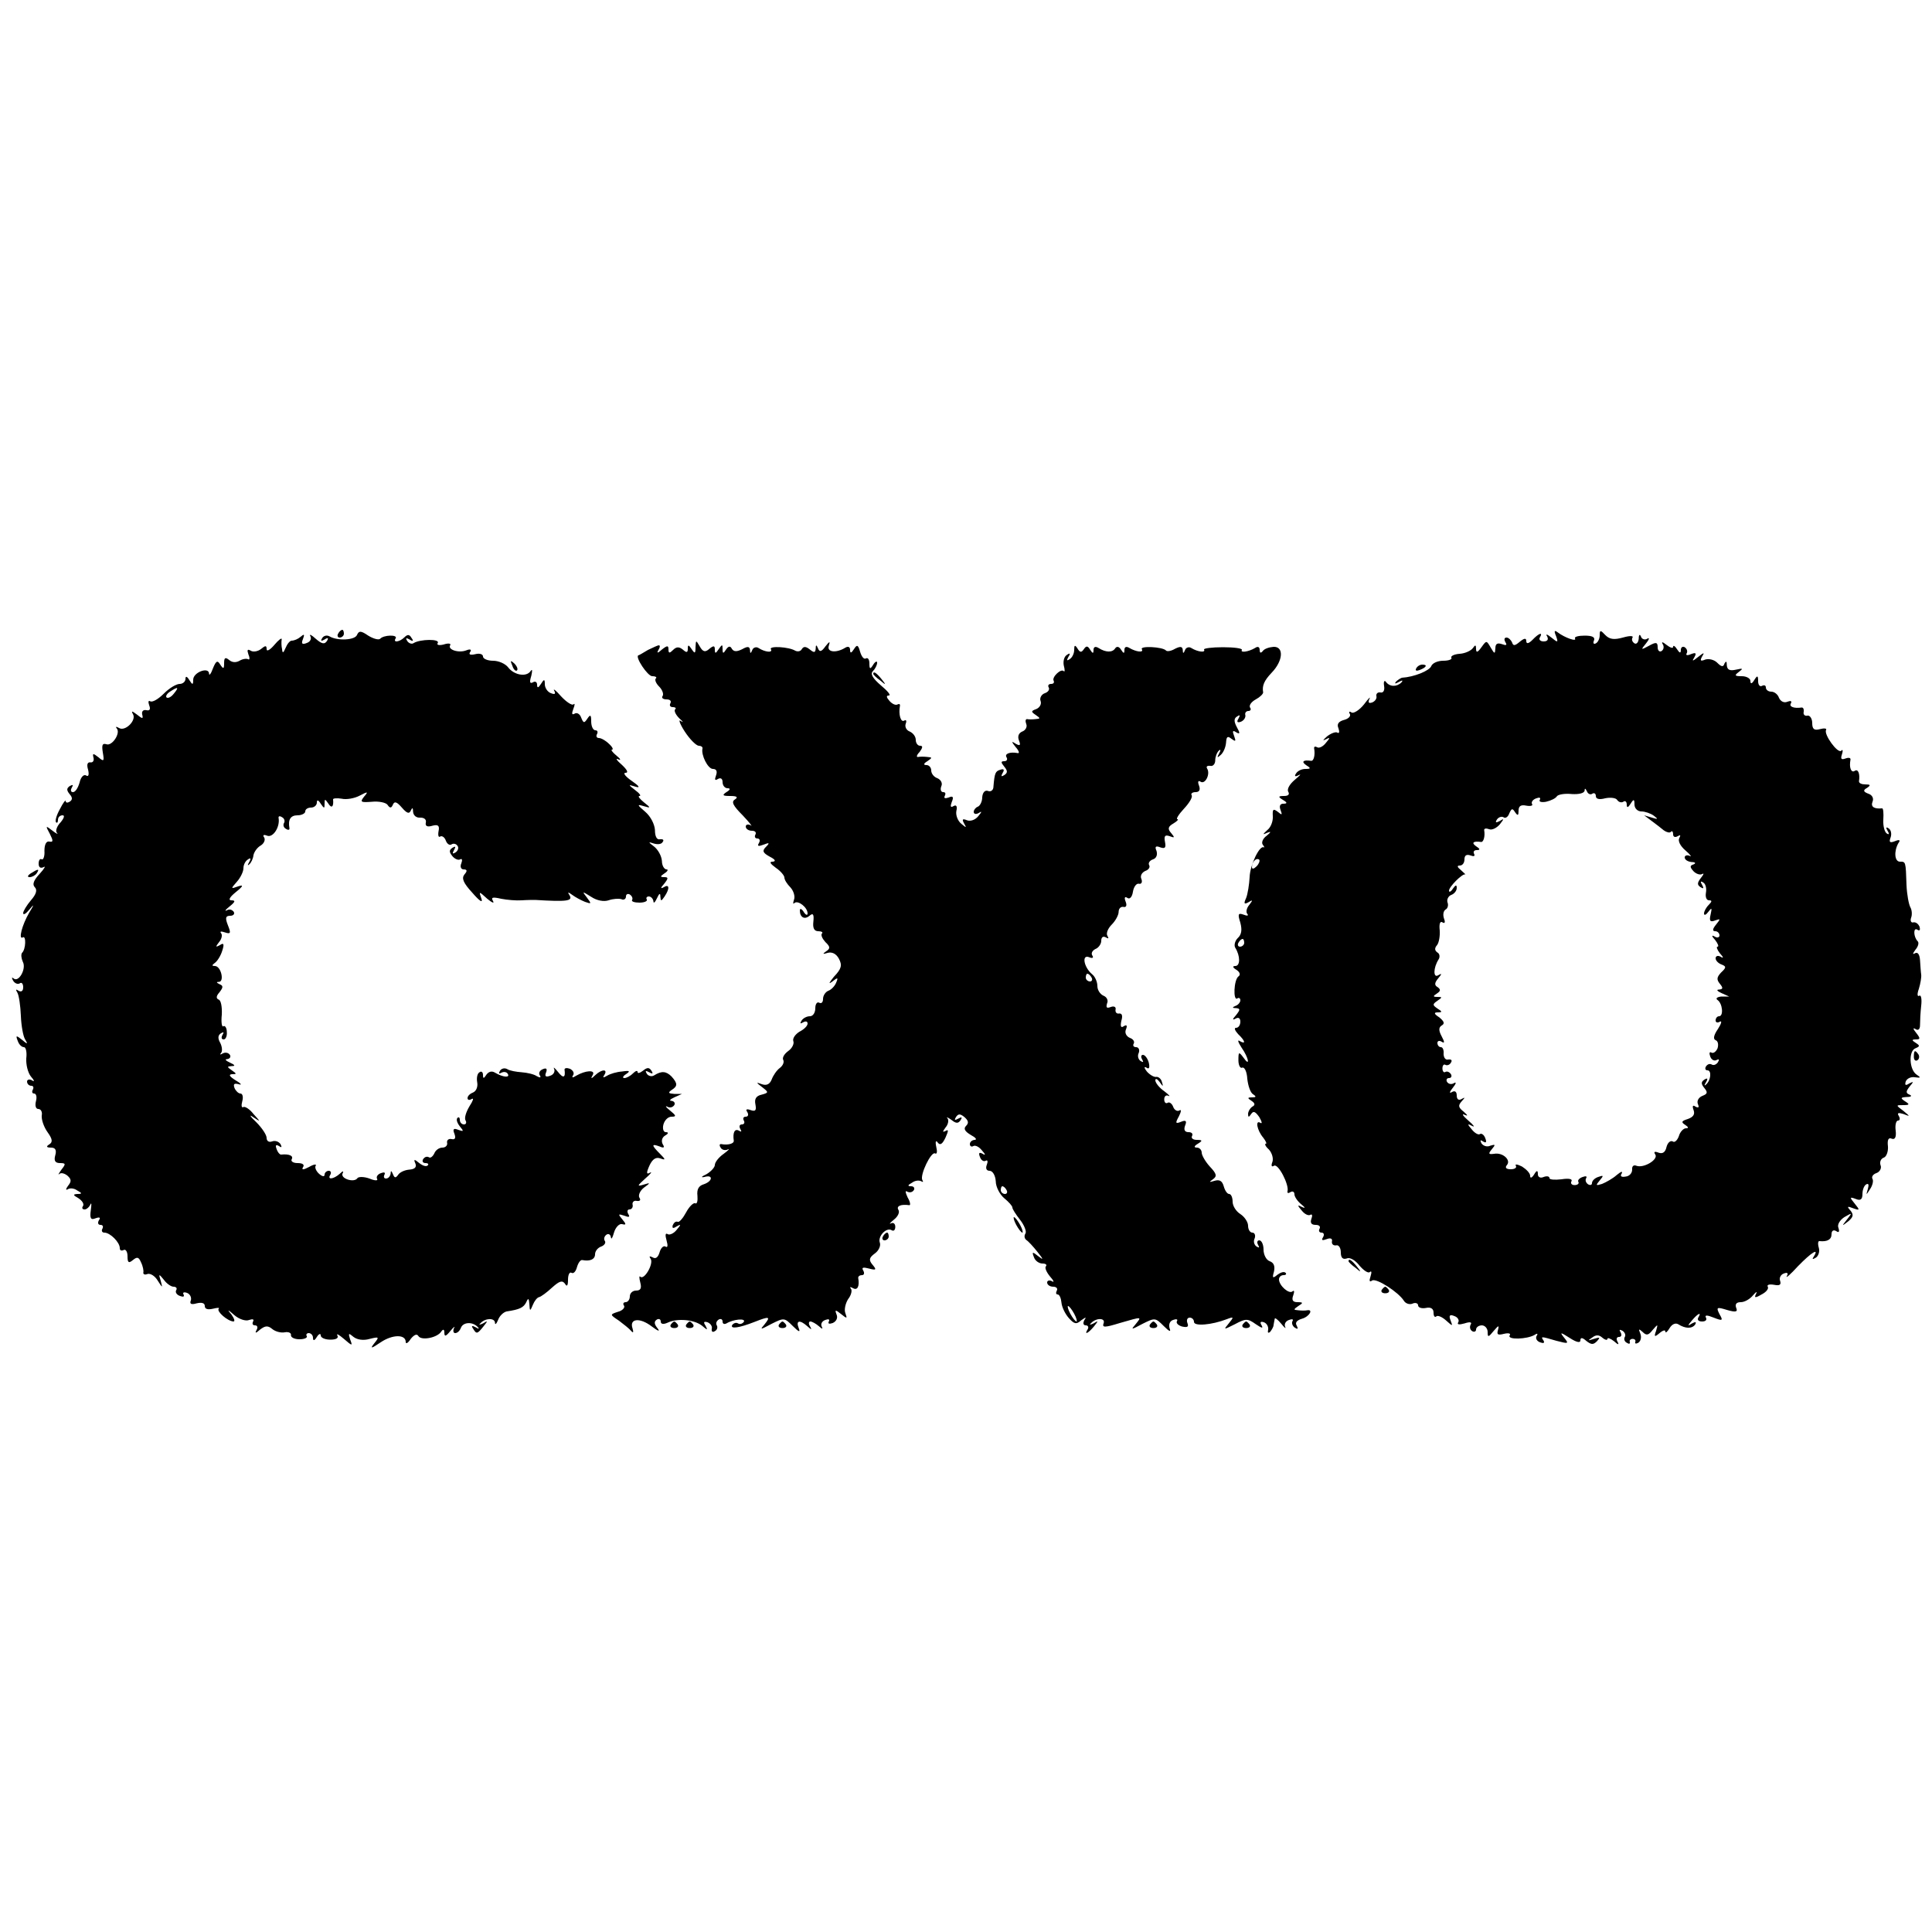 <?xml version="1.0" standalone="no"?>
<!DOCTYPE svg PUBLIC "-//W3C//DTD SVG 20010904//EN"
 "http://www.w3.org/TR/2001/REC-SVG-20010904/DTD/svg10.dtd">
<svg version="1.0" xmlns="http://www.w3.org/2000/svg"
 width="500pt" height="500pt" viewBox="0 0 500 500"
 preserveAspectRatio="xMidYMid meet">
<g transform="translate(0,500) scale(0.1,-0.1)"
fill="#000000" stroke="none">
<path d="M875 3360 c-3 -5 -1 -10 4 -10 6 0 11 5 11 10 0 6 -2 10 -4 10 -3 0
-8 -4 -11 -10z"/>
<path d="M924 3357 c-5 -14 -51 -16 -71 -4 -7 4 -15 2 -19 -4 -5 -8 -3 -9 6
-4 9 6 11 4 6 -4 -6 -9 -13 -8 -29 6 -11 10 -17 13 -14 7 4 -7 0 -15 -9 -18
-12 -5 -15 -2 -10 10 5 13 3 14 -6 6 -7 -6 -17 -10 -23 -10 -5 0 -12 -9 -16
-19 -6 -14 -8 -14 -9 -3 -2 8 -2 20 -1 25 1 6 -8 -1 -19 -14 -11 -13 -20 -18
-20 -11 0 10 -3 10 -15 0 -8 -6 -20 -8 -26 -4 -9 5 -10 2 -6 -10 4 -9 3 -15
-1 -12 -4 2 -14 1 -22 -4 -9 -5 -19 -5 -27 2 -10 8 -13 6 -13 -8 0 -16 -2 -16
-10 -4 -7 12 -11 10 -19 -10 -5 -14 -10 -20 -10 -13 -1 18 -41 3 -41 -16 0
-14 -2 -14 -10 -1 -6 10 -10 11 -10 3 0 -7 -7 -13 -15 -13 -9 0 -27 -11 -41
-25 -14 -14 -29 -23 -35 -20 -5 3 -6 -1 -3 -10 4 -10 2 -15 -7 -13 -8 2 -13
-3 -11 -11 3 -12 1 -12 -14 0 -12 9 -15 10 -10 1 10 -16 -20 -46 -36 -36 -7 4
-10 4 -6 -1 11 -12 -12 -47 -27 -41 -10 3 -12 -2 -9 -21 4 -23 3 -25 -11 -13
-14 11 -16 11 -13 -1 2 -8 -2 -13 -8 -12 -8 1 -10 -6 -6 -19 3 -13 1 -19 -5
-15 -6 4 -14 -4 -17 -18 -4 -14 -11 -25 -17 -25 -6 0 -7 5 -3 12 4 7 3 8 -5 4
-9 -6 -9 -11 -1 -21 8 -9 8 -15 0 -20 -5 -3 -10 -3 -10 2 0 4 -7 -5 -15 -21
-9 -16 -13 -31 -10 -34 3 -3 5 0 5 6 0 7 5 12 12 12 6 0 4 -7 -5 -18 -10 -10
-14 -23 -10 -27 5 -5 -1 -3 -11 5 -18 14 -19 14 -7 -8 9 -18 9 -22 -1 -20 -8
2 -13 -7 -13 -24 1 -14 -3 -24 -7 -22 -4 3 -8 -2 -8 -11 0 -10 5 -13 13 -9 6
4 2 -4 -10 -17 -16 -17 -20 -28 -13 -35 7 -7 4 -18 -10 -34 -11 -13 -20 -28
-20 -33 0 -6 7 -2 16 9 13 16 13 14 -1 -9 -18 -31 -28 -70 -16 -63 9 6 8 -31
-2 -40 -3 -4 -2 -14 2 -23 10 -18 -11 -55 -24 -43 -5 4 -5 1 -1 -6 4 -7 12
-10 17 -7 5 4 9 -1 9 -10 0 -10 -5 -13 -12 -9 -7 5 -8 3 -3 -5 4 -7 8 -34 9
-60 1 -26 6 -53 11 -61 8 -13 6 -13 -8 -1 -15 12 -17 12 -11 -3 3 -9 10 -16
16 -16 5 0 8 -13 6 -29 -1 -16 4 -37 12 -47 9 -10 10 -15 3 -10 -7 4 -13 2
-13 -3 0 -6 5 -11 11 -11 5 0 7 -4 4 -10 -3 -5 -2 -10 3 -10 6 0 8 -9 5 -20
-3 -12 0 -20 6 -20 7 0 11 -8 9 -17 -1 -10 5 -29 15 -43 13 -18 14 -26 4 -32
-8 -5 -7 -8 5 -8 11 0 15 -6 11 -20 -4 -14 0 -20 12 -20 15 0 16 -2 4 -17 -7
-10 -10 -15 -5 -11 4 4 14 1 21 -5 10 -9 10 -15 1 -26 -6 -8 -6 -12 -1 -9 6 4
17 3 25 -3 13 -7 13 -9 0 -9 -12 -1 -11 -3 3 -11 9 -6 15 -14 12 -20 -4 -5 -2
-9 4 -9 5 0 12 6 15 13 3 6 3 0 1 -15 -3 -21 0 -26 12 -21 11 4 14 2 9 -5 -4
-7 -2 -12 4 -12 6 0 8 -4 5 -10 -3 -5 -1 -10 5 -10 15 0 40 -25 40 -40 0 -6 4
-8 10 -5 5 3 10 -4 10 -16 0 -17 3 -19 14 -10 11 9 15 8 21 -6 5 -10 7 -22 6
-26 -1 -5 4 -7 11 -4 7 2 19 -5 26 -17 13 -20 13 -20 8 -1 -6 19 -5 19 8 3 7
-10 19 -18 25 -18 7 0 10 -4 7 -9 -3 -5 1 -12 10 -15 8 -3 12 -2 9 4 -3 5 1 7
9 4 8 -3 12 -12 10 -19 -4 -10 1 -12 15 -8 13 3 21 1 21 -7 0 -8 8 -10 21 -7
12 3 18 3 15 0 -6 -7 23 -32 38 -33 5 0 2 8 -5 18 -12 14 -10 14 8 -2 12 -10
29 -16 38 -12 9 3 13 2 10 -4 -3 -6 -1 -10 5 -10 6 0 8 -5 4 -12 -5 -9 -2 -9
9 1 13 10 20 11 31 2 8 -7 23 -11 33 -9 10 2 17 -2 16 -7 -1 -6 9 -11 22 -11
13 0 21 4 19 8 -3 4 0 8 5 8 6 0 11 -6 11 -12 0 -9 4 -8 10 2 5 8 10 10 10 4
0 -6 11 -11 25 -11 15 0 22 4 18 11 -3 6 4 2 17 -9 22 -19 23 -19 16 -1 -5 16
-4 17 9 6 9 -7 25 -10 42 -5 24 6 25 5 12 -11 -12 -15 -9 -15 16 2 31 21 65
21 65 1 0 -6 6 -3 13 8 9 11 16 14 20 7 8 -12 49 -4 59 12 5 7 8 6 8 -3 0 -11
4 -10 16 5 8 10 13 13 9 7 -3 -7 -2 -13 3 -13 6 0 12 6 15 14 6 15 31 16 44 1
4 -4 2 -5 -6 0 -9 5 -12 4 -7 -3 9 -15 11 -15 27 5 12 15 12 16 -1 8 -8 -4
-12 -4 -7 0 12 14 37 15 38 2 0 -7 4 -3 8 7 4 11 14 20 22 22 34 5 44 10 51
24 5 12 7 10 8 -5 1 -19 2 -19 9 -2 4 10 11 19 16 20 5 1 20 12 34 25 19 17
26 19 33 10 5 -9 8 -6 8 10 0 13 4 21 9 18 5 -3 11 3 14 14 3 11 9 20 14 19
20 -4 33 2 33 15 0 8 7 17 16 20 8 3 13 10 9 15 -3 5 -1 12 5 16 5 3 10 0 11
-7 1 -7 4 -2 8 12 4 14 14 24 21 22 11 -3 11 0 0 13 -11 13 -10 14 5 9 13 -5
16 -4 11 4 -4 7 -2 12 3 12 6 0 10 6 8 13 -1 6 4 11 11 9 8 -1 11 2 7 8 -4 6
1 18 11 26 18 13 18 14 -1 8 -17 -5 -16 -3 5 16 14 12 19 19 12 15 -9 -5 -10
-1 -1 19 8 17 17 22 28 18 14 -5 14 -3 -1 12 -22 22 -23 27 -1 19 11 -5 14 -3
8 6 -4 8 -2 17 6 22 9 5 10 9 2 9 -6 0 -9 9 -6 20 3 11 12 20 21 20 13 0 12 3
-4 16 -10 8 -14 13 -7 10 6 -4 14 -2 18 4 3 5 0 10 -7 11 -7 0 -4 4 7 9 l20 9
-20 0 c-15 1 -17 3 -7 10 16 10 16 17 0 35 -14 14 -26 15 -45 3 -6 -4 -15 -2
-19 4 -5 8 -3 9 6 4 9 -5 11 -4 6 4 -6 9 -11 9 -22 0 -8 -6 -14 -8 -14 -3 0 4
-5 3 -12 -4 -7 -7 -17 -12 -22 -12 -6 0 -4 5 4 10 12 8 10 10 -10 7 -14 -1
-31 -6 -39 -11 -10 -6 -12 -5 -7 2 10 16 -7 15 -23 0 -11 -11 -13 -10 -7 0 8
14 -19 12 -43 -2 -9 -6 -12 -5 -8 1 4 6 0 13 -8 17 -8 3 -14 2 -14 -2 3 -21
-3 -24 -17 -6 -8 10 -13 14 -10 8 3 -7 -1 -15 -10 -18 -11 -4 -15 -2 -11 8 4
10 1 13 -8 9 -8 -3 -12 -10 -8 -16 4 -6 1 -7 -8 -2 -7 5 -25 9 -39 10 -14 1
-31 4 -37 8 -7 4 -15 2 -19 -4 -4 -7 -3 -9 4 -5 6 3 13 2 16 -3 7 -11 -13 -9
-33 3 -8 5 -16 3 -22 -5 -7 -11 -9 -11 -9 -1 0 7 -4 11 -9 7 -6 -3 -8 -15 -6
-26 2 -11 -2 -22 -10 -26 -8 -3 -15 -9 -15 -15 0 -5 5 -6 11 -2 6 3 3 -5 -6
-19 -9 -15 -14 -31 -10 -37 3 -5 1 -10 -4 -10 -6 0 -11 5 -11 12 0 6 -3 8 -6
5 -4 -4 -1 -13 6 -22 11 -13 10 -14 -4 -9 -12 5 -15 2 -10 -10 4 -11 2 -16 -7
-14 -8 2 -13 -3 -12 -9 2 -7 -4 -13 -12 -13 -9 0 -18 -7 -21 -15 -4 -8 -10
-13 -14 -10 -5 3 -11 1 -15 -5 -3 -5 -1 -10 6 -10 7 0 9 -3 6 -6 -4 -4 -13 -1
-22 6 -13 11 -15 10 -10 -1 4 -10 -2 -15 -16 -16 -12 -1 -25 -7 -29 -14 -6 -8
-9 -8 -13 2 -4 10 -6 10 -6 2 -1 -7 -6 -13 -12 -13 -5 0 -7 4 -4 10 3 6 -1 7
-9 4 -9 -3 -13 -10 -10 -15 3 -5 -6 -5 -20 1 -14 5 -28 5 -31 1 -8 -13 -46 -1
-38 13 3 6 0 6 -8 -2 -16 -14 -33 -16 -24 -2 3 5 1 10 -4 10 -6 0 -11 -5 -11
-10 0 -6 -6 -5 -14 2 -8 7 -12 17 -9 21 3 5 -5 4 -17 -3 -15 -8 -20 -8 -16 -1
5 7 -1 11 -14 11 -12 0 -18 5 -15 10 5 9 -7 14 -27 12 -3 -1 -9 5 -12 14 -4
10 -2 13 6 8 7 -5 8 -3 4 5 -5 7 -14 10 -22 7 -8 -3 -14 1 -14 9 0 8 -12 26
-27 41 -16 15 -19 21 -8 13 20 -13 20 -13 1 8 -10 13 -22 20 -26 18 -5 -3 -6
4 -3 15 3 11 1 20 -5 20 -5 0 -12 7 -15 14 -4 11 -1 13 11 10 9 -3 6 2 -8 10
-16 10 -19 15 -10 16 13 0 13 1 0 10 -13 9 -13 10 0 11 10 0 8 3 -5 9 -11 5
-14 9 -7 9 7 1 10 6 7 11 -4 6 -12 7 -18 4 -7 -4 -9 -4 -5 1 4 4 3 16 -2 26
-7 12 -6 20 2 25 7 4 8 3 4 -4 -4 -7 -3 -12 3 -12 5 0 9 9 8 19 0 11 -5 18 -9
15 -4 -3 -6 11 -4 30 1 20 -2 37 -8 39 -7 3 -7 9 2 19 10 13 10 17 0 21 -8 4
-9 6 -1 6 14 1 5 41 -11 41 -8 0 -8 2 0 8 6 4 15 18 19 31 6 18 4 22 -6 15
-11 -6 -12 -5 -2 8 7 8 9 19 5 23 -4 5 1 5 10 2 15 -5 16 -2 8 18 -8 20 -6 25
6 25 8 0 12 5 9 10 -4 6 -12 8 -18 4 -7 -3 -3 2 7 10 15 12 16 16 5 16 -9 0
-5 8 11 21 20 16 21 20 6 15 -19 -7 -19 -6 -3 12 9 10 17 26 17 35 0 9 5 19
12 23 7 5 8 2 3 -7 -5 -8 -4 -10 0 -6 5 4 10 15 11 24 2 9 10 20 19 25 8 5 12
14 9 20 -5 7 -2 9 8 5 15 -5 33 23 29 46 -1 5 3 6 9 2 6 -3 8 -10 5 -15 -3 -5
-1 -12 5 -15 6 -4 10 -3 9 2 -4 22 3 33 21 33 11 0 20 5 20 10 0 6 7 10 15 10
8 0 15 6 15 13 0 8 4 7 10 -3 9 -13 10 -13 10 0 0 13 1 13 10 0 8 -13 14 -8
12 11 -1 3 10 4 22 2 13 -3 34 1 47 8 21 11 23 11 11 -3 -11 -14 -8 -15 20
-13 18 2 37 -2 41 -8 6 -9 10 -9 14 1 4 9 10 7 23 -8 13 -15 19 -17 23 -8 4 9
6 8 6 -3 1 -10 9 -16 19 -15 10 0 16 -5 14 -13 -2 -9 4 -12 17 -8 15 4 19 0
16 -14 -2 -11 0 -17 4 -14 5 3 12 -2 15 -11 3 -8 10 -13 15 -9 5 3 12 1 15 -4
4 -5 1 -13 -5 -17 -8 -5 -9 -3 -4 6 5 9 4 11 -4 6 -9 -6 -9 -11 0 -22 6 -7 15
-11 20 -8 5 3 6 -2 3 -10 -4 -9 -1 -16 6 -16 9 0 10 -4 2 -13 -8 -10 -3 -22
20 -47 19 -22 28 -28 24 -16 -7 20 -7 20 15 0 12 -10 19 -13 15 -6 -6 10 -1
11 21 6 15 -3 39 -5 53 -4 14 1 30 1 35 1 82 -5 98 -3 89 12 -6 9 -4 9 7 1 8
-6 23 -14 33 -18 17 -6 17 -5 5 11 -13 17 -13 17 11 2 15 -10 33 -13 45 -9 11
4 26 5 33 3 6 -3 12 0 12 7 0 6 5 8 10 5 6 -4 8 -10 6 -14 -3 -4 6 -7 19 -7
13 0 21 4 19 8 -3 4 0 8 5 8 6 0 11 -6 12 -12 0 -7 4 -4 9 7 6 13 9 15 9 5 1
-13 2 -13 11 0 14 21 12 33 -2 24 -9 -5 -9 -2 1 9 11 14 11 17 0 17 -11 0 -11
2 1 10 8 5 10 10 5 10 -6 0 -12 10 -12 22 -1 13 -10 29 -20 37 -16 12 -16 13
-1 8 10 -3 20 -2 23 4 4 5 1 8 -7 7 -8 -2 -13 7 -13 24 -1 15 -11 35 -25 47
-21 18 -22 20 -5 15 20 -6 20 -5 1 10 -11 9 -16 16 -11 16 5 0 0 7 -11 15 -19
15 -19 15 1 9 13 -4 9 2 -10 15 -16 11 -24 21 -16 21 8 0 4 8 -10 21 -13 11
-17 18 -9 14 8 -4 6 1 -4 9 -11 9 -16 16 -12 16 4 0 1 7 -8 15 -8 8 -20 15
-26 15 -6 0 -8 5 -5 10 3 6 1 10 -4 10 -6 0 -11 10 -11 23 0 17 -2 19 -10 7
-8 -12 -10 -12 -16 3 -3 9 -11 14 -17 10 -7 -4 -8 0 -3 13 4 10 4 15 0 11 -4
-3 -18 6 -32 21 -13 15 -21 21 -18 15 5 -9 2 -11 -8 -7 -9 3 -16 14 -16 23 0
14 -2 14 -10 1 -7 -11 -10 -11 -10 -2 0 7 -5 10 -11 6 -8 -4 -9 1 -4 17 3 14
3 19 -2 12 -11 -16 -43 -10 -58 10 -7 9 -24 17 -39 17 -14 0 -26 5 -26 11 0 6
-9 9 -20 6 -13 -3 -18 -1 -13 6 4 6 0 8 -10 4 -20 -8 -49 2 -42 13 3 5 -5 6
-17 2 -12 -3 -19 -1 -15 4 6 11 -45 10 -62 0 -5 -4 -13 -1 -17 5 -5 8 -3 9 6
4 9 -6 11 -4 5 4 -5 9 -10 10 -18 2 -13 -13 -31 -15 -23 -3 6 10 -31 9 -40 -1
-4 -4 -18 0 -31 8 -19 13 -24 13 -29 2z m-474 -152 c-7 -9 -15 -13 -19 -10 -3
3 1 10 9 15 21 14 24 12 10 -5z"/>
<path d="M4027 3354 c6 -17 5 -18 -12 -4 -11 9 -16 10 -11 3 4 -8 1 -13 -9
-13 -9 0 -13 5 -10 10 9 15 -2 12 -19 -6 -10 -10 -16 -11 -16 -3 0 8 -5 8 -17
-2 -13 -11 -17 -11 -20 -1 -3 6 -9 12 -14 12 -6 0 -7 -5 -3 -12 5 -8 2 -9 -9
-5 -12 4 -17 1 -17 -11 -1 -15 -2 -15 -12 2 -11 19 -11 19 -24 1 -10 -14 -14
-15 -14 -4 0 10 -2 11 -8 2 -5 -7 -20 -14 -34 -15 -15 -1 -24 -6 -22 -10 3 -4
-6 -8 -21 -8 -14 0 -28 -6 -31 -14 -5 -12 -44 -28 -76 -30 -3 -1 -10 -5 -15
-10 -5 -6 -2 -6 7 -1 9 5 12 5 7 -1 -12 -12 -30 -12 -40 1 -4 6 -7 1 -5 -10 2
-12 -2 -19 -10 -17 -6 1 -11 -3 -10 -9 2 -6 -3 -14 -11 -17 -9 -3 -11 0 -7 9
4 8 -2 2 -14 -14 -12 -15 -27 -24 -32 -21 -6 4 -8 2 -5 -3 4 -6 -3 -13 -14
-16 -15 -4 -20 -11 -15 -22 3 -9 2 -14 -3 -11 -4 3 -17 -2 -27 -10 -10 -9 -12
-12 -4 -8 13 7 13 5 1 -9 -7 -9 -17 -14 -22 -11 -5 3 -9 2 -8 -3 3 -17 -1 -33
-8 -32 -20 3 -26 -2 -13 -11 13 -8 13 -10 -2 -10 -9 0 -20 -5 -24 -12 -5 -7
-2 -9 7 -4 8 4 3 -1 -10 -12 -13 -11 -21 -24 -17 -31 4 -7 0 -11 -11 -11 -15
0 -16 -2 -3 -10 12 -7 12 -10 1 -10 -8 0 -11 -6 -7 -16 5 -14 4 -14 -7 -5 -12
9 -14 7 -13 -11 1 -13 -5 -29 -14 -36 -13 -12 -13 -13 0 -7 10 4 10 2 -2 -8
-10 -7 -14 -18 -10 -23 4 -5 5 -8 3 -7 -11 7 -36 -46 -37 -77 -1 -19 -5 -44
-9 -54 -7 -15 -5 -17 6 -11 11 7 12 6 2 -7 -7 -8 -9 -19 -5 -23 4 -5 0 -6 -10
-2 -14 5 -15 1 -8 -21 5 -19 3 -31 -7 -40 -7 -7 -10 -19 -6 -25 13 -21 13 -47
0 -47 -8 0 -7 -4 3 -10 9 -6 11 -13 5 -17 -12 -9 -14 -64 -3 -57 4 3 8 1 8 -5
0 -5 -6 -12 -12 -14 -10 -4 -9 -6 1 -6 11 -1 11 -4 0 -18 -10 -11 -10 -14 -1
-9 7 4 12 1 12 -8 0 -9 -5 -16 -11 -16 -6 0 -3 -7 5 -16 19 -18 21 -28 4 -18
-6 4 -4 -3 5 -17 19 -27 23 -52 5 -26 -12 16 -13 15 -13 -7 0 -13 5 -22 10
-19 6 2 12 -11 13 -29 2 -18 8 -36 15 -40 9 -6 8 -8 -3 -8 -12 0 -12 -2 -1 -9
9 -6 10 -11 2 -15 -6 -4 -11 -13 -11 -19 0 -9 2 -9 8 0 6 9 11 6 21 -8 7 -12
8 -18 3 -15 -14 9 -9 -19 7 -38 7 -9 10 -16 7 -16 -4 0 -1 -7 8 -15 8 -9 12
-23 9 -32 -4 -10 -2 -14 4 -10 11 7 40 -50 35 -66 -1 -5 2 -6 8 -2 5 3 10 1
10 -6 0 -6 8 -18 18 -26 10 -8 11 -11 2 -7 -13 7 -13 5 -1 -9 7 -9 17 -14 22
-11 5 3 6 -2 3 -10 -4 -11 0 -16 11 -16 9 0 13 -4 10 -10 -3 -5 -1 -10 5 -10
6 0 8 -5 4 -12 -5 -8 -2 -9 9 -5 10 4 16 2 14 -6 -1 -7 4 -11 11 -10 6 2 12
-6 12 -18 0 -14 5 -19 15 -16 8 4 22 -4 33 -18 11 -13 23 -21 27 -17 5 4 5 -1
2 -11 -4 -12 -3 -16 4 -11 11 7 68 -30 82 -52 4 -7 14 -11 22 -8 8 4 15 1 15
-4 0 -6 9 -9 20 -7 13 3 20 -2 20 -12 0 -9 3 -13 7 -10 3 4 15 -1 25 -10 18
-16 18 -16 12 0 -5 13 -2 16 10 11 9 -3 13 -11 10 -16 -4 -6 2 -7 16 -3 15 5
20 3 16 -3 -3 -6 -2 -13 4 -17 5 -3 10 -1 10 4 0 6 7 11 15 11 8 0 15 -8 15
-17 0 -15 2 -14 16 3 12 14 14 15 11 3 -4 -13 -1 -15 15 -11 12 3 19 1 15 -4
-7 -12 45 -10 64 1 7 5 10 4 6 -2 -4 -6 0 -14 9 -17 8 -3 12 -2 9 4 -8 12 -8
12 33 0 31 -8 33 -8 20 8 -12 15 -10 15 15 -1 17 -11 27 -13 27 -6 0 8 5 8 15
-1 13 -10 18 -11 28 -1 9 10 8 11 -8 6 -16 -5 -17 -5 -5 3 10 8 18 8 27 0 7
-6 13 -7 13 -3 0 4 8 1 17 -6 11 -10 14 -10 9 -1 -4 7 -2 12 4 12 6 0 8 5 4
12 -4 7 -3 8 5 4 6 -4 9 -11 6 -16 -3 -5 -1 -12 5 -15 6 -4 9 -3 8 2 -2 4 2 8
7 8 6 0 9 -4 7 -8 -1 -5 2 -5 8 -2 6 4 9 14 5 24 -5 12 -4 13 6 4 10 -10 15
-9 26 5 14 16 14 16 9 -2 -6 -16 -4 -17 9 -6 8 7 15 9 15 4 0 -5 5 -1 11 9 6
10 15 14 22 10 19 -12 36 -12 44 -1 4 7 1 8 -8 3 -12 -8 -12 -6 0 8 15 18 26
23 16 7 -3 -6 1 -10 10 -10 9 0 13 4 10 10 -4 7 3 7 20 0 23 -9 25 -8 15 9 -9
18 -7 19 19 11 24 -7 29 -5 24 6 -3 9 1 14 12 14 10 0 24 8 32 18 8 9 11 11 8
4 -6 -11 -3 -12 14 -2 12 6 19 15 16 20 -3 5 4 7 16 5 15 -3 19 0 16 10 -3 7
1 16 9 19 10 4 13 1 8 -7 -3 -6 10 5 29 26 35 36 56 49 41 25 -5 -7 -3 -8 5
-3 7 4 11 16 8 26 -3 10 -2 18 2 17 20 -2 31 4 31 18 0 9 5 12 12 8 7 -5 9 -2
6 8 -4 8 3 20 15 28 21 12 21 12 7 -6 -14 -18 -14 -18 3 -5 13 11 15 17 6 28
-10 11 -8 12 7 6 17 -6 18 -5 4 12 -14 17 -13 18 3 12 12 -5 17 -1 17 13 0 10
4 22 10 25 6 3 7 -1 4 -12 -5 -17 -5 -17 6 0 6 9 9 21 6 26 -3 5 1 12 10 15 9
3 14 13 11 20 -3 8 0 17 8 20 7 2 12 16 11 29 -2 17 1 24 10 20 8 -3 12 4 10
21 -2 14 1 26 6 26 5 0 6 5 2 12 -5 8 -1 9 12 5 18 -7 18 -7 0 8 -20 15 -20
15 0 15 16 0 17 2 4 10 -12 8 -12 10 5 11 11 0 14 3 7 6 -10 4 -10 8 0 21 11
13 11 14 -1 8 -9 -6 -12 -5 -9 5 3 8 14 13 24 11 15 -2 16 -1 4 7 -19 13 -21
61 -3 68 12 5 12 7 1 14 -11 7 -11 9 1 9 11 0 11 3 0 17 -8 10 -9 14 -2 10 7
-5 12 -1 12 10 0 10 1 32 3 50 2 17 0 29 -5 26 -5 -3 -6 4 -1 18 4 13 7 30 6
37 -1 6 -2 23 -3 37 -1 15 -6 22 -13 18 -7 -4 -6 -1 1 9 7 8 10 18 6 22 -11
11 -12 37 -1 30 6 -4 8 -1 6 7 -3 8 -10 13 -16 12 -6 -2 -9 4 -6 12 3 8 2 20
-2 27 -4 7 -9 33 -10 58 -2 61 -2 60 -17 60 -14 0 -16 27 -4 48 6 8 3 10 -9 5
-13 -5 -16 -3 -11 10 3 9 1 19 -5 23 -7 5 -8 2 -3 -6 5 -8 4 -11 -2 -7 -6 4
-10 20 -9 36 1 16 0 29 -3 29 -21 -2 -30 4 -25 17 4 9 -1 18 -11 21 -13 5 -14
9 -3 15 10 7 9 9 -5 9 -9 0 -16 3 -16 8 3 19 -2 33 -11 27 -9 -6 -15 8 -11 29
1 5 -5 6 -13 3 -11 -4 -13 -1 -9 11 3 9 2 14 -2 9 -9 -8 -46 43 -39 54 2 4 -5
5 -16 2 -15 -4 -20 0 -20 16 0 11 -6 20 -12 19 -7 -2 -12 3 -10 10 1 6 -1 11
-5 11 -20 -3 -34 2 -28 11 3 6 -1 7 -9 4 -9 -4 -18 1 -22 10 -3 9 -12 16 -20
16 -8 0 -14 5 -14 11 0 5 -4 7 -10 4 -5 -3 -10 2 -10 12 0 15 -2 16 -10 3 -6
-10 -10 -11 -10 -2 0 6 -10 12 -22 12 -19 0 -20 2 -8 11 12 9 11 10 -7 6 -17
-4 -23 0 -24 11 0 11 -2 12 -6 5 -3 -10 -8 -9 -19 2 -8 8 -22 11 -31 8 -12 -5
-14 -3 -8 8 7 11 5 11 -10 -1 -15 -12 -17 -12 -10 -1 6 11 4 13 -9 8 -9 -4
-14 -3 -11 2 3 5 1 12 -5 16 -5 3 -10 0 -10 -7 0 -9 -3 -9 -10 2 -5 8 -10 11
-10 6 0 -5 -8 -2 -17 5 -10 8 -14 9 -10 2 4 -6 3 -14 -3 -18 -5 -3 -10 1 -10
10 0 13 -4 14 -22 4 -22 -12 -22 -11 -8 6 8 10 10 16 3 12 -6 -4 -14 -1 -16 5
-3 8 -6 6 -6 -5 -1 -10 -6 -15 -11 -12 -6 4 -8 10 -5 15 3 5 -8 5 -25 0 -22
-6 -34 -5 -45 6 -13 14 -15 14 -15 0 0 -8 -4 -18 -10 -21 -5 -3 -8 0 -5 7 4 9
-4 13 -24 13 -16 0 -27 -3 -25 -7 6 -10 -27 2 -44 15 -9 7 -11 5 -5 -9z m94
-408 c5 3 9 0 9 -6 0 -8 9 -10 24 -6 14 3 28 1 31 -4 4 -6 11 -8 16 -5 5 4 9
0 9 -7 0 -9 3 -9 10 2 8 13 10 12 10 -2 0 -10 8 -18 18 -18 9 0 24 -5 32 -11
12 -9 11 -10 -5 -5 l-20 6 20 -15 c11 -8 25 -19 31 -24 7 -5 15 -7 18 -4 3 4
6 1 6 -6 0 -7 5 -9 12 -5 7 4 8 3 4 -5 -4 -7 2 -20 16 -32 13 -11 17 -18 11
-14 -7 3 -13 1 -13 -4 0 -6 8 -11 18 -12 9 0 12 -3 5 -6 -10 -3 -10 -7 0 -18
7 -7 17 -10 22 -7 6 3 4 -1 -3 -10 -10 -13 -10 -18 -1 -24 8 -5 9 -3 4 6 -5 8
-4 11 3 6 6 -3 9 -15 7 -26 -2 -11 1 -20 8 -20 8 0 8 -3 -1 -12 -7 -7 -12 -17
-12 -22 0 -6 5 -4 11 4 9 12 10 11 6 -7 -4 -17 -1 -20 12 -15 14 5 14 4 2 -11
-9 -11 -10 -17 -2 -17 6 0 11 -5 11 -11 0 -5 -6 -7 -12 -3 -9 5 -9 2 1 -9 7
-9 10 -17 6 -17 -4 0 -1 -8 6 -17 10 -11 10 -14 2 -9 -7 4 -13 2 -13 -4 0 -6
7 -13 15 -16 13 -5 13 -8 -1 -21 -11 -12 -12 -18 -3 -29 9 -11 8 -14 -2 -15
-8 0 -5 -4 6 -9 l20 -9 -20 0 c-11 -1 -16 -5 -10 -9 13 -9 16 -42 4 -42 -5 0
-9 -5 -9 -11 0 -5 5 -7 11 -3 6 3 4 -5 -5 -19 -11 -16 -13 -26 -6 -29 6 -2 8
-11 5 -21 -4 -9 -11 -14 -16 -11 -5 3 -6 -2 -3 -10 3 -9 11 -13 17 -9 6 3 7 1
3 -6 -4 -6 -11 -9 -16 -6 -5 3 -11 1 -15 -5 -3 -5 -2 -10 4 -10 11 0 9 -26 -4
-37 -4 -4 -5 -2 0 6 6 10 4 12 -4 7 -9 -6 -9 -11 0 -22 9 -11 8 -15 -5 -20
-10 -4 -15 -13 -12 -21 4 -9 2 -11 -6 -7 -7 5 -9 2 -5 -9 4 -11 -1 -18 -15
-23 -16 -5 -18 -8 -7 -15 9 -6 10 -9 2 -9 -6 0 -15 -9 -18 -20 -4 -11 -11 -18
-16 -14 -6 3 -13 -3 -16 -14 -3 -14 -10 -19 -21 -15 -10 4 -13 2 -8 -5 8 -13
-30 -36 -49 -29 -7 3 -12 -1 -11 -10 0 -9 -7 -17 -17 -18 -11 -2 -15 1 -10 8
3 7 -2 5 -13 -4 -10 -9 -28 -19 -38 -23 -16 -5 -17 -4 -6 9 11 13 10 14 -4 9
-9 -3 -16 -10 -16 -16 0 -5 -5 -6 -10 -3 -6 4 -8 11 -5 16 3 5 -1 6 -9 3 -9
-3 -14 -9 -11 -13 2 -4 -2 -8 -10 -8 -8 0 -11 5 -8 10 3 6 -7 8 -26 5 -17 -2
-31 -1 -31 3 0 5 -7 6 -15 3 -9 -4 -15 0 -15 7 0 11 -3 11 -10 -1 -6 -9 -10
-10 -10 -3 0 7 -10 17 -21 24 -12 6 -19 7 -16 2 3 -5 -3 -9 -13 -9 -12 0 -16
4 -10 11 11 13 -11 33 -33 29 -15 -2 -16 0 -6 12 10 12 9 13 -4 9 -8 -4 -18
-1 -23 6 -4 8 -3 10 4 5 8 -5 10 -2 6 8 -3 9 -10 14 -14 11 -4 -3 -14 3 -21
12 -12 14 -12 16 1 9 8 -4 4 2 -10 14 -14 12 -18 19 -10 15 10 -4 9 -2 -2 8
-14 11 -15 16 -5 27 9 10 9 11 0 6 -8 -5 -13 -1 -13 9 0 10 -5 13 -12 9 -8 -5
-7 0 2 11 8 10 10 16 3 12 -6 -4 -14 -3 -18 3 -3 5 -1 10 5 10 6 0 8 5 5 10
-4 6 -10 8 -14 6 -4 -3 -8 1 -8 9 0 8 4 12 8 9 4 -2 11 0 14 6 4 6 1 9 -7 8
-7 -2 -12 5 -12 15 1 9 -2 17 -7 17 -5 0 -9 5 -9 11 0 5 5 7 11 3 8 -5 8 -1 0
14 -8 15 -8 23 0 28 9 5 6 11 -6 21 -14 9 -15 13 -4 13 12 0 12 2 -1 10 -13 9
-13 11 0 20 13 9 13 10 0 10 -12 0 -12 2 -1 9 9 6 10 10 2 16 -9 5 -9 11 1 23
10 12 10 14 0 8 -13 -8 -13 19 1 41 4 6 3 15 -3 18 -7 5 -8 11 -1 19 5 6 8 24
7 38 -2 17 1 25 7 21 6 -4 8 0 4 10 -3 9 -2 19 4 23 6 3 8 12 5 19 -2 7 2 16
10 19 8 3 14 11 14 18 0 9 -3 8 -10 -2 -5 -8 -10 -10 -10 -5 0 10 35 45 42 42
2 -1 -3 4 -11 11 -10 8 -11 12 -3 12 7 0 12 7 12 16 0 10 5 14 16 10 8 -3 12
-2 9 4 -3 6 0 10 7 10 9 0 9 3 -2 10 -13 9 -7 14 13 11 6 -1 11 14 8 31 0 4 5
5 13 2 7 -3 19 3 27 12 12 15 12 17 0 9 -10 -5 -12 -4 -7 4 4 6 12 9 17 6 5
-4 12 1 15 10 6 13 8 14 15 3 7 -10 9 -9 9 4 0 12 6 16 20 13 11 -2 18 0 15 4
-3 5 2 12 11 15 8 3 12 2 9 -4 -3 -5 4 -7 16 -5 13 3 25 9 28 14 3 5 21 8 39
6 18 -1 32 2 33 9 0 7 2 6 6 -2 2 -6 9 -10 14 -6z m-869 -188 c-7 -7 -12 -8
-12 -2 0 6 3 14 7 17 3 4 9 5 12 2 2 -3 -1 -11 -7 -17z m-32 -198 c0 -5 -5
-10 -11 -10 -5 0 -7 5 -4 10 3 6 8 10 11 10 2 0 4 -4 4 -10z"/>
<path d="M1800 3325 c0 -17 -2 -17 -10 -5 -8 12 -10 12 -10 1 0 -10 -3 -11
-13 -2 -10 8 -17 7 -25 -1 -9 -9 -12 -9 -12 1 0 11 -3 11 -17 0 -11 -10 -14
-10 -9 -1 4 6 5 12 1 12 -3 0 -15 -6 -28 -12 -12 -7 -23 -14 -25 -14 -9 -4 24
-54 36 -54 9 0 13 -3 9 -6 -3 -4 1 -13 9 -21 8 -8 12 -19 9 -24 -4 -5 1 -9 10
-9 9 0 13 -4 10 -10 -3 -5 -1 -10 6 -10 7 0 10 -3 6 -6 -3 -4 2 -14 11 -23 10
-9 12 -12 4 -7 -7 6 -3 -7 10 -27 13 -20 29 -36 36 -37 6 0 11 -3 10 -7 -4
-17 14 -53 27 -53 9 0 12 -6 8 -17 -4 -11 -3 -14 5 -9 7 4 12 1 12 -8 0 -9 6
-16 13 -16 8 0 7 -4 -3 -10 -12 -8 -10 -10 10 -10 17 0 21 -3 12 -9 -10 -6 -5
-16 20 -41 18 -19 27 -31 21 -26 -7 4 -13 2 -13 -3 0 -6 7 -11 16 -11 8 0 12
-4 9 -10 -3 -5 -1 -10 5 -10 6 0 8 -5 4 -12 -5 -8 -1 -9 12 -4 15 6 17 5 6 -6
-10 -10 -8 -15 10 -25 14 -7 17 -12 8 -13 -10 0 -7 -5 8 -16 12 -8 22 -20 22
-25 0 -6 7 -17 16 -26 8 -9 12 -23 9 -31 -3 -9 -3 -13 1 -9 9 8 34 -11 34 -27
0 -6 -5 -4 -10 4 -5 8 -10 10 -10 4 0 -18 12 -25 25 -14 9 8 12 4 10 -15 -2
-17 2 -25 13 -25 8 0 13 -3 9 -6 -3 -4 1 -13 9 -22 13 -12 13 -17 2 -24 -10
-7 -9 -8 4 -4 11 3 22 -2 29 -15 9 -17 7 -26 -13 -47 -12 -15 -15 -20 -5 -13
15 12 17 12 11 -2 -3 -8 -12 -18 -20 -21 -8 -3 -14 -13 -14 -21 0 -9 -4 -13
-10 -10 -5 3 -10 -3 -10 -14 0 -12 -6 -21 -14 -21 -8 0 -18 -5 -22 -12 -4 -7
-3 -8 4 -4 7 4 12 3 12 -3 0 -6 -9 -15 -21 -21 -11 -7 -18 -17 -16 -24 3 -7
-3 -19 -13 -26 -11 -8 -16 -18 -13 -23 3 -6 -1 -15 -9 -21 -8 -6 -17 -19 -21
-30 -5 -12 -13 -16 -25 -12 -16 6 -16 5 1 -8 17 -13 16 -14 -2 -19 -14 -3 -19
-11 -16 -25 3 -16 0 -19 -12 -15 -11 4 -14 2 -9 -5 4 -7 2 -12 -4 -12 -6 0 -8
-4 -5 -10 3 -5 1 -10 -5 -10 -6 0 -8 -5 -4 -12 4 -7 3 -8 -4 -4 -11 6 -16 -6
-13 -26 1 -8 -15 -12 -32 -9 -5 1 -6 -3 -2 -9 3 -6 12 -8 18 -5 7 3 2 -2 -10
-11 -13 -9 -23 -22 -23 -29 0 -6 -10 -17 -22 -24 -13 -6 -15 -9 -5 -7 23 7 22
-11 -2 -19 -13 -4 -18 -13 -16 -30 1 -13 -1 -22 -6 -19 -4 2 -15 -8 -23 -23
-8 -15 -18 -27 -22 -25 -5 2 -10 -2 -13 -9 -2 -8 1 -9 10 -3 12 7 12 5 0 -9
-7 -9 -18 -14 -23 -11 -6 4 -7 -2 -3 -16 4 -14 3 -20 -3 -16 -5 3 -12 -4 -15
-15 -4 -13 -10 -18 -18 -13 -8 4 -10 3 -5 -4 8 -13 -17 -56 -27 -46 -3 3 -3
-3 0 -15 4 -15 1 -21 -11 -21 -9 0 -16 -7 -16 -15 0 -8 -5 -15 -11 -15 -5 0
-8 -4 -4 -9 3 -5 -4 -13 -16 -16 -21 -7 -21 -7 3 -23 12 -9 27 -21 31 -26 6
-7 7 -4 4 6 -9 26 19 29 50 5 16 -12 22 -14 15 -5 -9 11 -10 18 -2 23 5 3 10
1 10 -5 0 -7 7 -8 18 -3 25 12 69 8 89 -8 14 -12 15 -12 9 0 -6 9 -5 12 5 9 8
-3 13 -11 11 -17 -1 -7 2 -10 8 -6 6 3 8 10 5 15 -3 5 -1 11 5 15 5 3 10 1 10
-5 0 -6 4 -8 10 -5 18 11 51 14 45 4 -4 -5 -10 -7 -15 -4 -5 3 -11 1 -15 -4
-6 -11 17 -8 58 8 38 15 42 14 26 -6 -13 -15 -12 -15 18 1 32 16 33 16 55 -6
15 -15 20 -17 15 -5 -8 20 3 22 22 5 11 -10 13 -10 7 0 -4 6 -3 12 1 12 5 0
15 -6 22 -12 9 -8 11 -8 8 -2 -4 7 0 15 9 18 8 3 12 2 9 -4 -3 -6 1 -7 10 -4
9 4 14 13 10 22 -5 13 -3 13 12 1 15 -12 16 -12 11 2 -4 9 0 26 7 37 8 10 11
23 7 27 -4 5 -1 5 6 1 11 -6 17 5 13 27 0 4 4 7 10 7 5 0 7 5 3 12 -5 8 0 9
15 5 19 -5 20 -3 9 10 -10 12 -9 18 6 29 10 7 16 20 13 28 -6 16 17 41 31 32
5 -3 9 1 9 9 0 8 -5 12 -11 9 -6 -3 -3 1 8 10 10 8 15 19 11 25 -6 10 7 15 28
12 4 -1 3 8 -4 20 -6 13 -7 19 -1 15 6 -3 13 -2 17 4 3 5 0 10 -7 10 -10 0 -9
3 2 9 8 6 18 7 24 4 5 -3 6 -2 3 3 -7 13 23 75 33 69 5 -3 6 5 3 17 -3 14 -1
18 4 11 6 -8 12 -4 20 13 8 18 8 22 0 17 -8 -4 -8 -2 0 9 7 8 9 19 5 24 -4 4
0 3 10 -4 12 -10 18 -10 24 -1 5 8 3 9 -6 4 -9 -5 -11 -4 -6 4 6 9 11 9 22 0
10 -9 12 -15 4 -23 -7 -7 -3 -14 12 -23 13 -7 17 -12 11 -13 -7 0 -13 -5 -13
-11 0 -5 4 -8 9 -5 5 3 15 -2 22 -11 10 -11 10 -14 2 -9 -9 5 -11 2 -7 -8 3
-9 10 -13 15 -10 5 3 6 -2 3 -10 -4 -10 -1 -16 7 -16 8 0 15 -12 16 -27 0 -15
11 -35 22 -44 12 -10 21 -20 21 -24 0 -4 9 -18 20 -32 11 -14 17 -30 14 -35
-4 -6 -3 -13 2 -17 5 -3 18 -17 29 -31 16 -20 16 -22 2 -11 -15 12 -17 12 -11
-3 3 -9 13 -16 22 -16 8 0 12 -3 9 -7 -4 -3 1 -15 10 -26 10 -11 12 -17 6 -13
-7 4 -13 2 -13 -3 0 -6 7 -11 16 -11 8 0 12 -5 9 -10 -3 -6 -2 -10 2 -10 5 0
9 -10 10 -21 1 -12 10 -30 19 -40 14 -16 20 -17 32 -6 13 9 14 9 8 0 -4 -8 -2
-13 4 -13 6 0 8 -5 5 -10 -10 -16 1 -11 16 7 12 15 12 16 -1 8 -8 -4 -12 -4
-7 0 13 15 39 15 33 0 -4 -11 3 -11 42 1 59 17 57 17 41 -3 -13 -15 -12 -15
18 1 32 16 33 16 55 -6 14 -14 19 -16 15 -6 -3 10 0 19 9 22 8 3 13 2 10 -3
-3 -5 3 -11 13 -14 14 -3 18 -1 14 9 -3 8 0 14 6 14 6 0 11 -5 11 -11 0 -12
46 -8 85 7 18 7 19 6 5 -11 -14 -17 -14 -17 16 -2 28 15 33 15 54 0 15 -10 20
-12 15 -3 -5 8 -3 11 6 8 8 -3 12 -12 11 -19 -2 -8 0 -10 5 -6 4 5 9 13 9 18
1 5 2 12 3 16 0 4 8 -2 17 -13 8 -10 13 -14 10 -8 -3 7 1 15 10 18 8 3 12 2 9
-3 -3 -5 0 -13 6 -17 8 -5 9 -3 5 5 -5 8 0 14 13 18 19 5 31 25 14 22 -5 -1
-15 -1 -23 0 -13 1 -13 2 0 11 13 8 13 10 -2 10 -12 0 -16 5 -11 18 3 9 3 14
-2 10 -9 -8 -35 15 -35 31 0 6 5 11 12 11 6 0 8 3 5 6 -4 4 -13 1 -21 -5 -12
-10 -14 -9 -9 8 3 14 0 23 -11 27 -9 3 -16 17 -16 30 0 13 -5 24 -11 24 -5 0
-7 -5 -3 -12 4 -7 3 -8 -4 -4 -6 4 -9 13 -5 21 3 8 0 15 -6 15 -6 0 -11 8 -11
18 0 9 -9 23 -20 30 -11 7 -20 21 -20 32 0 11 -4 20 -9 20 -5 0 -11 9 -14 20
-4 14 -11 18 -24 14 -14 -4 -15 -4 -4 4 11 8 10 14 -8 33 -11 12 -21 29 -21
36 0 7 -6 13 -12 13 -9 0 -8 4 2 10 13 8 12 10 -3 10 -10 0 -15 5 -12 10 3 6
-1 10 -9 10 -10 0 -13 6 -9 17 5 12 2 15 -10 10 -15 -6 -16 -4 -6 14 6 12 7
19 1 15 -5 -3 -13 1 -16 10 -3 8 -10 13 -14 10 -5 -3 -9 1 -9 9 0 8 5 12 11 9
6 -3 1 3 -11 12 -13 9 -23 22 -23 28 0 6 5 4 11 -4 9 -13 10 -13 6 0 -2 8 -9
14 -15 13 -5 -1 -16 5 -24 14 -7 9 -8 14 -1 10 7 -5 9 0 6 13 -3 11 -10 20
-15 20 -5 0 -6 -5 -2 -12 4 -7 3 -8 -4 -4 -6 4 -9 13 -5 21 3 8 0 15 -7 15 -6
0 -9 4 -6 9 3 5 -1 12 -10 15 -9 4 -14 13 -10 22 4 10 2 13 -6 8 -7 -5 -9 0
-6 14 4 13 2 20 -6 19 -6 -1 -10 3 -9 10 2 7 -4 10 -12 7 -11 -4 -13 -2 -10 9
4 8 -1 17 -9 20 -9 4 -16 15 -16 25 0 11 -6 25 -14 31 -21 18 -27 51 -8 44 9
-4 13 -2 9 4 -4 6 0 13 8 17 8 3 15 13 15 21 0 10 5 13 12 9 7 -4 8 -3 4 4 -4
6 1 19 11 29 10 10 18 25 18 33 0 8 5 14 12 13 8 -2 10 4 6 14 -4 10 -2 14 5
9 6 -4 12 3 14 16 2 13 9 22 15 21 7 -2 10 4 7 12 -4 8 1 17 10 21 9 3 13 10
10 15 -3 5 1 12 10 15 9 3 12 12 9 22 -5 11 -2 14 10 9 12 -4 15 -1 12 14 -3
16 0 19 12 15 13 -5 14 -4 4 8 -10 11 -8 17 6 25 10 6 14 11 10 11 -4 0 3 12
17 27 14 15 23 30 20 35 -3 4 2 8 10 8 10 0 13 6 9 17 -4 10 -2 14 4 10 12 -8
26 20 17 34 -3 5 0 8 8 7 7 -2 13 5 13 14 0 9 4 20 9 25 5 5 6 2 1 -7 -6 -11
-5 -12 4 -4 7 6 13 20 14 32 1 16 4 18 14 10 11 -8 12 -7 7 7 -5 13 -4 16 5
10 10 -6 11 -3 2 13 -8 15 -8 23 1 28 7 5 8 3 3 -6 -5 -8 -3 -11 6 -8 8 3 13
11 12 17 -2 6 2 11 8 11 5 0 8 4 4 9 -3 6 4 15 15 21 11 6 19 14 19 18 -3 17
2 30 22 51 30 31 32 68 5 67 -12 -1 -24 -5 -28 -11 -5 -6 -8 -5 -8 3 0 8 -5
10 -12 5 -17 -10 -39 -13 -34 -5 2 4 -20 7 -49 7 -29 0 -51 -3 -49 -6 5 -9
-17 -6 -33 4 -6 4 -14 1 -16 -5 -4 -10 -6 -10 -6 0 -1 9 -6 10 -20 3 -10 -6
-21 -8 -24 -4 -9 9 -67 12 -62 3 6 -10 -15 -7 -32 3 -8 5 -13 3 -13 -5 0 -10
-2 -10 -9 1 -5 8 -11 9 -15 3 -7 -11 -24 -11 -43 1 -8 5 -13 3 -13 -5 0 -10
-2 -10 -9 1 -6 10 -10 10 -16 1 -6 -9 -10 -9 -16 1 -7 11 -9 10 -9 -3 0 -9 -5
-20 -12 -24 -7 -5 -8 -3 -3 6 6 9 4 11 -4 5 -7 -4 -10 -16 -8 -27 3 -11 3 -18
0 -15 -7 8 -32 -16 -26 -25 2 -5 -1 -8 -7 -8 -6 0 -9 -4 -6 -9 3 -5 -1 -12
-10 -15 -9 -3 -14 -13 -11 -20 3 -8 -2 -17 -11 -21 -14 -5 -14 -7 -2 -15 13
-9 13 -10 0 -11 -8 -1 -18 -1 -22 0 -4 0 -5 -5 -2 -13 3 -7 -2 -16 -10 -19
-10 -4 -13 -13 -9 -23 5 -13 3 -15 -8 -9 -12 8 -12 6 0 -9 8 -9 10 -16 5 -15
-21 4 -35 -2 -29 -11 3 -5 1 -10 -6 -10 -9 0 -9 -3 0 -14 9 -11 9 -16 0 -22
-8 -5 -9 -3 -4 6 5 8 3 11 -6 8 -13 -4 -15 -8 -18 -44 0 -9 -7 -14 -14 -11 -8
3 -14 -4 -15 -16 0 -12 -6 -23 -12 -25 -5 -2 -10 -8 -10 -13 0 -6 6 -7 13 -3
9 6 8 3 -1 -8 -8 -10 -20 -14 -29 -11 -12 5 -14 3 -8 -8 7 -12 6 -12 -7 -1 -9
7 -15 22 -13 33 3 12 0 17 -7 13 -8 -5 -9 -1 -5 10 6 14 3 17 -8 12 -9 -3 -13
-2 -10 4 3 6 2 10 -4 10 -6 0 -8 7 -5 15 4 8 -1 17 -10 21 -9 3 -16 12 -16 20
0 8 -6 14 -12 14 -9 0 -8 4 2 10 13 9 13 10 0 11 -8 1 -19 1 -24 0 -5 -1 -4 5
4 13 8 11 9 16 1 16 -6 0 -11 7 -11 15 0 9 -7 18 -16 22 -8 3 -13 12 -10 20 3
8 1 11 -4 8 -9 -5 -15 16 -11 38 1 5 -2 6 -6 4 -5 -3 -14 1 -21 9 -8 9 -9 14
-2 14 7 0 -3 12 -20 26 -22 19 -28 30 -21 37 6 6 11 16 11 22 0 5 -5 3 -10 -5
-8 -13 -10 -12 -10 3 0 10 -4 16 -9 13 -5 -3 -11 4 -15 17 -5 18 -8 20 -16 7
-7 -11 -10 -11 -10 -2 0 8 -5 10 -12 6 -24 -15 -49 -12 -43 5 4 12 2 12 -9 -2
-10 -14 -15 -15 -19 -5 -4 10 -6 10 -6 -1 -1 -10 -4 -11 -15 -2 -10 8 -16 9
-21 1 -3 -6 -11 -7 -17 -4 -16 10 -68 13 -63 4 6 -10 -15 -8 -32 3 -6 4 -14 1
-16 -5 -4 -10 -6 -10 -6 0 -1 9 -6 10 -20 2 -14 -7 -22 -7 -27 1 -4 8 -9 7
-15 -2 -7 -11 -9 -11 -9 1 0 13 -1 13 -10 0 -8 -12 -10 -12 -10 -1 0 10 -3 11
-14 2 -11 -10 -17 -8 -25 6 -10 17 -10 17 -11 -2z m1025 -855 c3 -5 1 -10 -4
-10 -6 0 -11 5 -11 10 0 6 2 10 4 10 3 0 8 -4 11 -10z m-220 -550 c3 -5 1 -10
-4 -10 -6 0 -11 5 -11 10 0 6 2 10 4 10 3 0 8 -4 11 -10z m175 -320 c6 -11 8
-20 6 -20 -3 0 -10 9 -16 20 -6 11 -8 20 -6 20 3 0 10 -9 16 -20z"/>
<path d="M1326 3277 c3 -10 9 -15 12 -12 3 3 0 11 -7 18 -10 9 -11 8 -5 -6z"/>
<path d="M3665 3270 c-3 -6 1 -7 9 -4 18 7 21 14 7 14 -6 0 -13 -4 -16 -10z"/>
<path d="M2260 3256 c0 -2 8 -10 18 -17 15 -13 16 -12 3 4 -13 16 -21 21 -21
13z"/>
<path d="M80 2740 c-9 -6 -10 -10 -3 -10 6 0 15 5 18 10 8 12 4 12 -15 0z"/>
<path d="M4953 2265 c0 -8 4 -12 9 -9 5 3 6 10 3 15 -9 13 -12 11 -12 -6z"/>
<path d="M2630 1830 c6 -11 13 -20 16 -20 2 0 0 9 -6 20 -6 11 -13 20 -16 20
-2 0 0 -9 6 -20z"/>
<path d="M2285 1800 c-3 -5 -1 -10 4 -10 6 0 11 5 11 10 0 6 -2 10 -4 10 -3 0
-8 -4 -11 -10z"/>
<path d="M3490 1736 c0 -2 8 -10 18 -17 15 -13 16 -12 3 4 -13 16 -21 21 -21
13z"/>
<path d="M3576 1662 c-3 -5 1 -9 9 -9 8 0 12 4 9 9 -3 4 -7 8 -9 8 -2 0 -6 -4
-9 -8z"/>
<path d="M1736 1572 c-3 -5 1 -9 9 -9 8 0 12 4 9 9 -3 4 -7 8 -9 8 -2 0 -6 -4
-9 -8z"/>
<path d="M1776 1572 c-3 -5 1 -9 9 -9 8 0 12 4 9 9 -3 4 -7 8 -9 8 -2 0 -6 -4
-9 -8z"/>
<path d="M2016 1572 c-3 -5 1 -9 9 -9 8 0 12 4 9 9 -3 4 -7 8 -9 8 -2 0 -6 -4
-9 -8z"/>
<path d="M2976 1572 c-3 -5 1 -9 9 -9 8 0 12 4 9 9 -3 4 -7 8 -9 8 -2 0 -6 -4
-9 -8z"/>
<path d="M3216 1572 c-3 -5 1 -9 9 -9 8 0 12 4 9 9 -3 4 -7 8 -9 8 -2 0 -6 -4
-9 -8z"/>
</g>
</svg>
